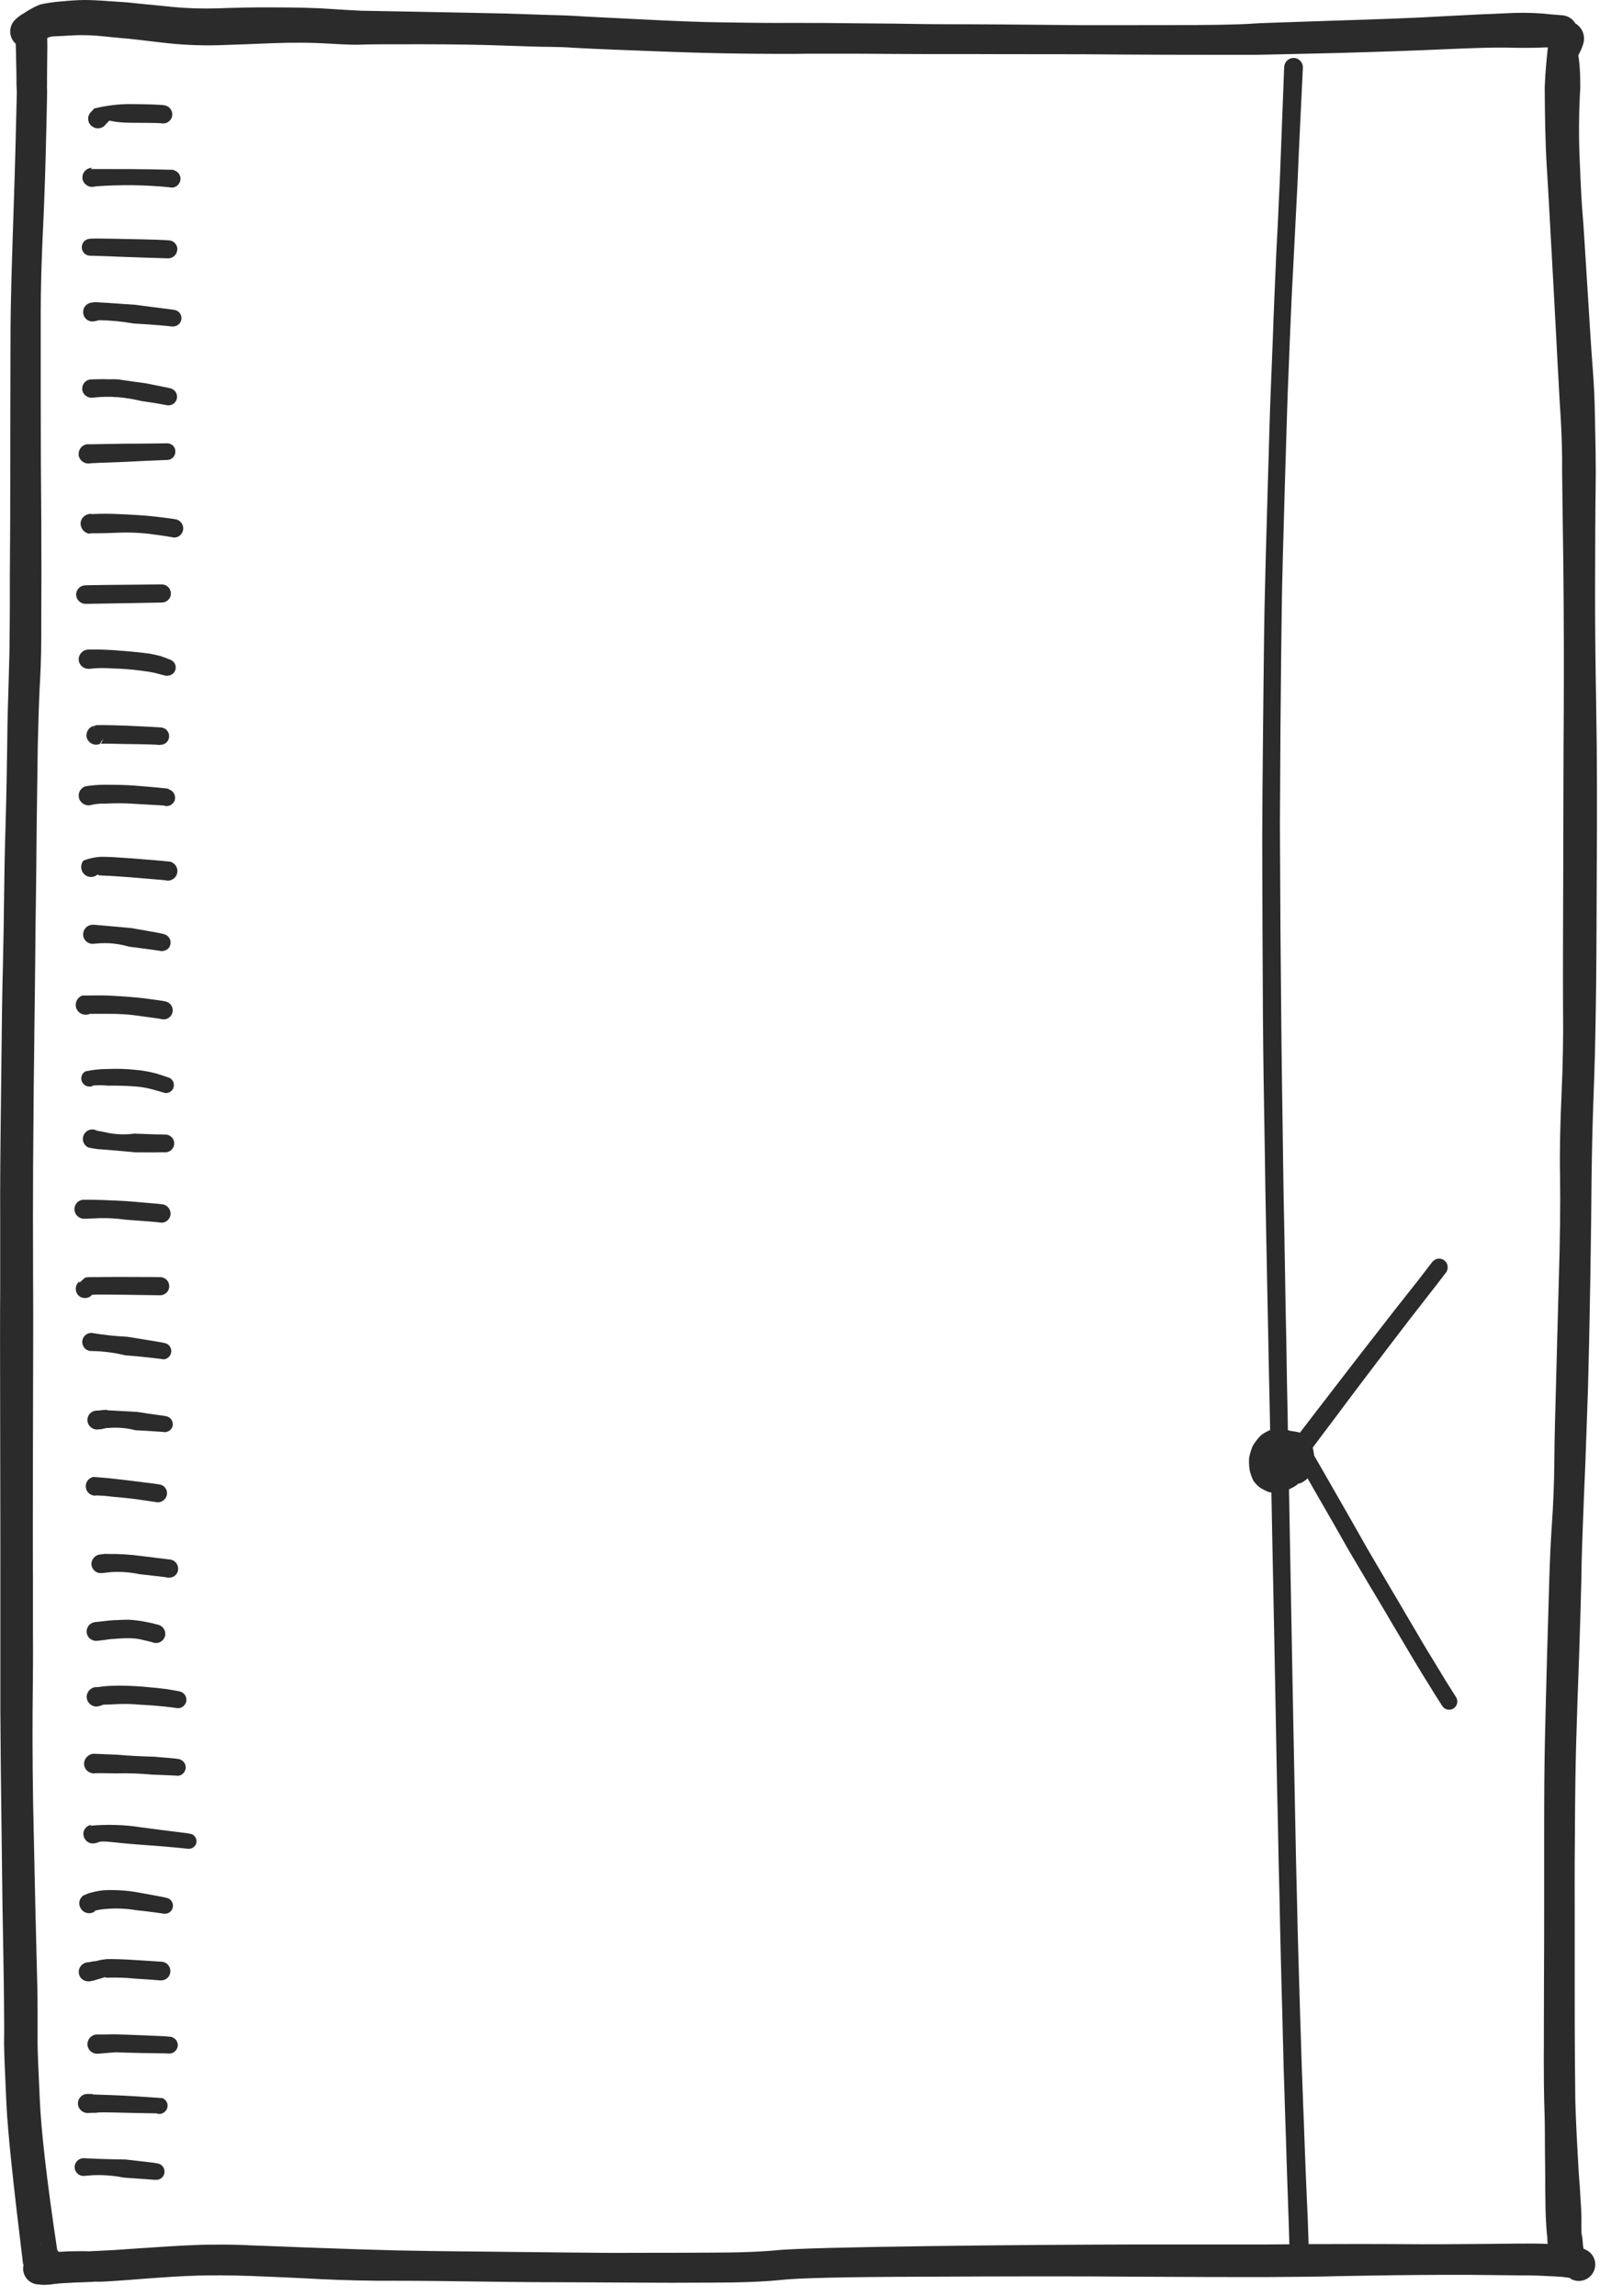 <?xml version="1.0" encoding="UTF-8" standalone="no"?>
<!DOCTYPE svg PUBLIC "-//W3C//DTD SVG 1.1//EN" "http://www.w3.org/Graphics/SVG/1.1/DTD/svg11.dtd">
<svg width="100%" height="100%" viewBox="0 0 87 124" version="1.1" xmlns="http://www.w3.org/2000/svg" xmlns:xlink="http://www.w3.org/1999/xlink" xml:space="preserve" xmlns:serif="http://www.serif.com/" style="fill-rule:evenodd;clip-rule:evenodd;stroke-linejoin:round;stroke-miterlimit:2;">
    <g transform="matrix(1,0,0,1,2516,4781.52)">
        <path d="M-2513.87,-4658.15C-2513.88,-4658.15 -2513.89,-4658.15 -2513.89,-4658.15C-2514.36,-4658.15 -2514.74,-4658.52 -2514.75,-4658.99C-2514.75,-4659.06 -2514.74,-4659.14 -2514.73,-4659.21C-2514.74,-4659.23 -2514.75,-4659.26 -2514.76,-4659.29C-2515.26,-4663.4 -2515.59,-4666.37 -2515.66,-4668.04C-2515.74,-4669.71 -2515.78,-4670.8 -2515.78,-4671.19C-2515.77,-4671.59 -2515.77,-4672.15 -2515.78,-4672.9C-2515.78,-4673.65 -2515.8,-4674.68 -2515.82,-4676.03C-2515.85,-4677.37 -2515.88,-4679.43 -2515.91,-4682.19C-2515.95,-4684.95 -2515.97,-4687.26 -2515.98,-4689.09C-2515.98,-4690.93 -2515.98,-4692.31 -2515.98,-4693.26L-2515.98,-4696.26C-2515.98,-4697.32 -2515.98,-4699.89 -2515.99,-4703.99C-2516,-4708.09 -2516,-4710.7 -2515.99,-4711.82C-2515.99,-4712.94 -2515.99,-4714.26 -2515.99,-4715.78C-2516,-4717.31 -2515.98,-4719.64 -2515.94,-4722.74C-2515.91,-4725.85 -2515.88,-4728.09 -2515.84,-4729.47C-2515.81,-4730.84 -2515.79,-4732.02 -2515.78,-4733C-2515.77,-4733.99 -2515.75,-4735.31 -2515.7,-4736.96C-2515.65,-4738.61 -2515.63,-4740.06 -2515.61,-4741.31C-2515.6,-4742.55 -2515.57,-4743.62 -2515.54,-4744.45C-2515.52,-4745.28 -2515.5,-4745.89 -2515.49,-4746.32C-2515.48,-4746.76 -2515.48,-4747.49 -2515.47,-4748.53C-2515.47,-4749.58 -2515.47,-4751.19 -2515.45,-4753.36C-2515.44,-4755.53 -2515.45,-4757.71 -2515.44,-4759.89C-2515.43,-4762.08 -2515.44,-4763.71 -2515.42,-4764.77C-2515.4,-4765.82 -2515.37,-4767.09 -2515.32,-4768.51C-2515.27,-4769.94 -2515.24,-4771.07 -2515.21,-4771.93C-2515.18,-4772.79 -2515.16,-4773.78 -2515.13,-4774.94C-2515.1,-4776.09 -2515.09,-4776.57 -2515.09,-4776.59C-2515.1,-4776.62 -2515.1,-4776.82 -2515.11,-4777C-2515.11,-4777.19 -2515.11,-4777.64 -2515.13,-4778.36C-2515.14,-4778.71 -2515.14,-4778.97 -2515.15,-4779.16C-2515.19,-4779.19 -2515.22,-4779.22 -2515.25,-4779.26C-2515.56,-4779.64 -2515.5,-4780.21 -2515.11,-4780.52C-2515.07,-4780.56 -2515.03,-4780.59 -2514.9,-4780.69C-2514.83,-4780.73 -2514.76,-4780.78 -2514.64,-4780.85C-2514.53,-4780.93 -2514.3,-4781.05 -2514.18,-4781.12C-2514.07,-4781.18 -2513.88,-4781.26 -2513.82,-4781.28C-2513.46,-4781.36 -2513.1,-4781.41 -2512.74,-4781.44C-2512.22,-4781.49 -2511.73,-4781.52 -2511.44,-4781.52C-2511.14,-4781.52 -2510.66,-4781.5 -2510.14,-4781.46C-2509.62,-4781.43 -2509.28,-4781.4 -2509.12,-4781.39C-2508.96,-4781.37 -2508.27,-4781.3 -2507.11,-4781.19C-2506.15,-4781.08 -2505.19,-4781.04 -2504.23,-4781.07C-2503.39,-4781.1 -2502.37,-4781.13 -2501.23,-4781.12C-2500.1,-4781.12 -2499.03,-4781.1 -2498.19,-4781.04C-2497.34,-4780.98 -2496.81,-4780.96 -2496.47,-4780.94C-2496.13,-4780.93 -2495.03,-4780.92 -2493.19,-4780.88C-2491.35,-4780.84 -2489.85,-4780.82 -2488.74,-4780.79L-2486.29,-4780.71C-2485.75,-4780.7 -2485.27,-4780.68 -2484.92,-4780.66C-2484.57,-4780.63 -2483.43,-4780.58 -2481.49,-4780.48C-2479.54,-4780.38 -2478.02,-4780.32 -2476.87,-4780.31C-2475.72,-4780.29 -2474.76,-4780.28 -2473.97,-4780.28C-2473.18,-4780.29 -2472.62,-4780.28 -2472.28,-4780.28C-2471.94,-4780.28 -2471.05,-4780.28 -2469.62,-4780.26C-2468.2,-4780.25 -2467.03,-4780.24 -2466.12,-4780.22C-2465.22,-4780.21 -2464.5,-4780.21 -2463.96,-4780.21C-2463.42,-4780.21 -2461.27,-4780.2 -2457.54,-4780.16C-2453.81,-4780.16 -2451.38,-4780.16 -2450.24,-4780.18C-2449.1,-4780.2 -2448.46,-4780.23 -2448.28,-4780.25C-2448.09,-4780.27 -2446.69,-4780.31 -2444.12,-4780.4C-2441.55,-4780.48 -2439.55,-4780.55 -2438.1,-4780.64C-2436.64,-4780.72 -2435.5,-4780.77 -2434.73,-4780.8C-2434.06,-4780.84 -2433.39,-4780.84 -2432.72,-4780.79C-2432.18,-4780.73 -2431.75,-4780.71 -2431.58,-4780.69C-2431.3,-4780.65 -2431.06,-4780.49 -2430.92,-4780.25C-2430.54,-4780.03 -2430.37,-4779.57 -2430.5,-4779.15C-2430.56,-4778.95 -2430.65,-4778.75 -2430.75,-4778.56C-2430.8,-4778.5 -2430.65,-4778.28 -2430.66,-4776.77C-2430.74,-4775.4 -2430.75,-4774.02 -2430.68,-4772.65C-2430.63,-4771.37 -2430.58,-4770.47 -2430.53,-4769.91C-2430.48,-4769.35 -2430.41,-4768.12 -2430.29,-4766.25C-2430.17,-4764.39 -2430.09,-4762.95 -2430.01,-4761.94C-2429.93,-4760.93 -2429.88,-4759.97 -2429.87,-4759.12C-2429.86,-4758.27 -2429.83,-4757.49 -2429.83,-4756.87C-2429.82,-4756.24 -2429.82,-4755.68 -2429.83,-4755.2C-2429.84,-4754.73 -2429.84,-4753.96 -2429.85,-4752.88C-2429.86,-4751.81 -2429.85,-4750.65 -2429.86,-4749.4C-2429.86,-4748.15 -2429.85,-4746.15 -2429.8,-4743.4C-2429.75,-4740.65 -2429.75,-4737.65 -2429.77,-4734.4C-2429.78,-4731.16 -2429.79,-4728.74 -2429.82,-4727.15C-2429.84,-4725.56 -2429.88,-4723.94 -2429.94,-4722.38C-2430,-4720.82 -2430.03,-4719.36 -2430.05,-4717.92C-2430.06,-4716.49 -2430.08,-4714.59 -2430.12,-4712.27C-2430.16,-4709.94 -2430.2,-4708.07 -2430.24,-4706.66C-2430.29,-4705.26 -2430.33,-4703.91 -2430.38,-4702.62C-2430.44,-4701.33 -2430.48,-4700.16 -2430.52,-4699.15C-2430.56,-4698.15 -2430.59,-4697.2 -2430.6,-4696.28C-2430.62,-4695.35 -2430.66,-4693.98 -2430.72,-4692.16C-2430.79,-4690.35 -2430.84,-4688.77 -2430.88,-4687.43C-2430.92,-4686.08 -2430.94,-4684.43 -2430.95,-4682.42C-2430.97,-4680.41 -2430.96,-4679.02 -2430.96,-4678.23L-2430.96,-4674.48C-2430.96,-4672.78 -2430.96,-4671.4 -2430.95,-4670.34C-2430.94,-4669.28 -2430.93,-4668.57 -2430.93,-4668.19C-2430.92,-4667.81 -2430.9,-4667.12 -2430.85,-4666.13C-2430.79,-4665.14 -2430.76,-4664.39 -2430.72,-4663.87C-2430.67,-4663.35 -2430.66,-4662.94 -2430.64,-4662.64C-2430.61,-4662.34 -2430.59,-4661.84 -2430.6,-4661.19C-2430.6,-4661.07 -2430.59,-4660.96 -2430.59,-4660.89C-2430.55,-4660.72 -2430.53,-4660.54 -2430.52,-4660.37C-2430.52,-4660.29 -2430.5,-4660.21 -2430.49,-4660.09L-2430.37,-4660.03C-2430.05,-4659.89 -2429.85,-4659.57 -2429.85,-4659.23C-2429.85,-4659.1 -2429.88,-4658.97 -2429.93,-4658.86C-2430.08,-4658.54 -2430.39,-4658.34 -2430.74,-4658.34C-2430.87,-4658.34 -2430.99,-4658.37 -2431.11,-4658.42C-2431.19,-4658.46 -2431.27,-4658.5 -2431.13,-4658.48C-2431.3,-4658.52 -2431.46,-4658.54 -2431.63,-4658.56C-2431.73,-4658.56 -2431.86,-4658.58 -2432.11,-4658.59C-2432.35,-4658.6 -2432.55,-4658.61 -2432.75,-4658.62C-2432.94,-4658.63 -2433.12,-4658.63 -2433.34,-4658.64C-2433.56,-4658.64 -2434.34,-4658.64 -2435.69,-4658.66C-2437.04,-4658.68 -2438.7,-4658.67 -2440.68,-4658.65C-2442.66,-4658.62 -2443.93,-4658.6 -2444.51,-4658.58C-2445.09,-4658.57 -2446.14,-4658.56 -2447.64,-4658.55C-2449.14,-4658.55 -2451.49,-4658.55 -2454.69,-4658.57C-2457.88,-4658.6 -2461.63,-4658.59 -2465.95,-4658.57C-2470.28,-4658.56 -2472.84,-4658.5 -2473.77,-4658.4C-2474.7,-4658.3 -2476.02,-4658.25 -2477.56,-4658.25C-2479.11,-4658.24 -2480.44,-4658.24 -2481.55,-4658.25C-2482.66,-4658.26 -2484.04,-4658.26 -2485.69,-4658.27C-2487.34,-4658.27 -2488.88,-4658.29 -2490.29,-4658.31C-2491.7,-4658.33 -2493.14,-4658.35 -2494.6,-4658.35C-2496.07,-4658.34 -2497.46,-4658.38 -2498.73,-4658.44C-2500,-4658.51 -2501.23,-4658.56 -2502.44,-4658.61C-2503.65,-4658.65 -2504.56,-4658.65 -2505.31,-4658.63C-2506.06,-4658.61 -2507.01,-4658.55 -2508.22,-4658.46C-2509.44,-4658.36 -2510.24,-4658.31 -2510.54,-4658.3L-2510.84,-4658.3C-2510.85,-4658.31 -2510.87,-4658.31 -2510.88,-4658.3C-2510.89,-4658.3 -2511.18,-4658.28 -2511.47,-4658.27C-2511.75,-4658.26 -2511.98,-4658.26 -2512.2,-4658.24C-2512.42,-4658.23 -2512.69,-4658.22 -2513.04,-4658.18C-2513.23,-4658.15 -2513.43,-4658.13 -2513.62,-4658.13C-2513.7,-4658.13 -2513.79,-4658.13 -2513.87,-4658.15ZM-2502.38,-4660.26C-2501.17,-4660.22 -2499.93,-4660.16 -2498.66,-4660.12C-2497.39,-4660.07 -2496.05,-4660.03 -2494.59,-4659.99C-2493.13,-4659.96 -2491.69,-4659.94 -2490.27,-4659.93C-2488.85,-4659.91 -2487.33,-4659.9 -2485.68,-4659.88C-2484.03,-4659.86 -2482.66,-4659.85 -2481.55,-4659.86C-2480.43,-4659.86 -2479.11,-4659.86 -2477.57,-4659.87C-2476.02,-4659.87 -2474.86,-4659.92 -2473.93,-4660.01C-2472.99,-4660.09 -2470.29,-4660.16 -2465.97,-4660.22C-2461.64,-4660.28 -2457.88,-4660.3 -2454.68,-4660.31C-2451.49,-4660.31 -2449.15,-4660.31 -2447.65,-4660.31L-2446.37,-4660.32C-2446.39,-4661.26 -2446.43,-4662.1 -2446.45,-4662.84C-2446.48,-4663.78 -2446.52,-4664.7 -2446.54,-4665.59C-2446.57,-4666.48 -2446.59,-4667.18 -2446.61,-4667.68C-2446.62,-4668.19 -2446.65,-4668.93 -2446.68,-4669.9C-2446.7,-4670.88 -2446.73,-4671.82 -2446.75,-4672.74C-2446.78,-4673.65 -2446.8,-4674.67 -2446.83,-4675.77C-2446.86,-4676.88 -2446.88,-4677.95 -2446.9,-4678.98C-2446.93,-4680.01 -2446.96,-4681.53 -2447,-4683.56C-2447.05,-4685.58 -2447.08,-4687.62 -2447.12,-4689.68C-2447.16,-4691.74 -2447.21,-4694.45 -2447.28,-4697.82C-2447.3,-4698.97 -2447.32,-4700.01 -2447.34,-4700.92C-2447.39,-4700.93 -2447.43,-4700.93 -2447.47,-4700.94C-2447.66,-4701.01 -2447.83,-4701.1 -2447.99,-4701.21C-2448.11,-4701.31 -2448.22,-4701.42 -2448.31,-4701.55C-2448.4,-4701.73 -2448.46,-4701.91 -2448.51,-4702.11C-2448.55,-4702.34 -2448.56,-4702.59 -2448.54,-4702.82C-2448.49,-4703.04 -2448.43,-4703.25 -2448.34,-4703.45C-2448.22,-4703.65 -2448.07,-4703.84 -2447.91,-4704C-2447.76,-4704.12 -2447.59,-4704.22 -2447.41,-4704.29C-2447.41,-4704.53 -2447.42,-4704.74 -2447.42,-4704.94C-2447.45,-4706.31 -2447.47,-4707.4 -2447.49,-4708.21C-2447.5,-4709.02 -2447.52,-4709.86 -2447.54,-4710.75C-2447.56,-4711.63 -2447.58,-4713.01 -2447.62,-4714.88C-2447.66,-4716.75 -2447.68,-4718.11 -2447.69,-4718.98C-2447.7,-4719.84 -2447.73,-4721.26 -2447.76,-4723.25C-2447.79,-4725.24 -2447.81,-4727.9 -2447.82,-4731.23C-2447.83,-4734.55 -2447.84,-4736.49 -2447.83,-4737.06C-2447.83,-4737.63 -2447.82,-4739.34 -2447.79,-4742.18C-2447.76,-4745.03 -2447.74,-4747.21 -2447.71,-4748.71C-2447.68,-4750.22 -2447.62,-4752.36 -2447.54,-4755.13C-2447.46,-4757.9 -2447.41,-4759.62 -2447.38,-4760.3C-2447.35,-4760.97 -2447.31,-4761.97 -2447.26,-4763.31C-2447.22,-4764.65 -2447.16,-4765.75 -2447.13,-4766.59C-2447.1,-4767.42 -2447.05,-4768.4 -2446.99,-4769.51C-2446.94,-4770.62 -2446.91,-4771.32 -2446.89,-4771.64C-2446.88,-4771.97 -2446.8,-4774.06 -2446.65,-4777.91C-2446.63,-4778.19 -2446.4,-4778.4 -2446.12,-4778.39C-2445.85,-4778.38 -2445.63,-4778.14 -2445.64,-4777.87C-2445.83,-4774.01 -2445.92,-4771.93 -2445.93,-4771.61C-2445.95,-4771.28 -2445.98,-4770.57 -2446.04,-4769.46C-2446.1,-4768.35 -2446.15,-4767.38 -2446.19,-4766.54C-2446.24,-4765.71 -2446.28,-4764.62 -2446.34,-4763.28C-2446.39,-4761.94 -2446.43,-4760.93 -2446.46,-4760.26C-2446.48,-4759.59 -2446.54,-4757.87 -2446.62,-4755.1C-2446.7,-4752.33 -2446.76,-4750.2 -2446.78,-4748.7C-2446.8,-4747.19 -2446.83,-4745.02 -2446.85,-4742.18C-2446.86,-4739.33 -2446.88,-4737.63 -2446.88,-4737.06C-2446.88,-4736.49 -2446.87,-4734.55 -2446.85,-4731.23C-2446.82,-4727.91 -2446.8,-4725.26 -2446.77,-4723.27C-2446.74,-4721.28 -2446.72,-4719.85 -2446.71,-4718.99C-2446.7,-4718.13 -2446.68,-4716.77 -2446.64,-4714.9C-2446.61,-4713.03 -2446.58,-4711.65 -2446.57,-4710.77C-2446.55,-4709.88 -2446.53,-4709.03 -2446.52,-4708.23C-2446.51,-4707.42 -2446.49,-4706.33 -2446.46,-4704.96C-2446.46,-4704.76 -2446.45,-4704.54 -2446.45,-4704.29C-2446.41,-4704.28 -2446.37,-4704.27 -2446.33,-4704.25C-2446.15,-4704.23 -2445.97,-4704.2 -2445.8,-4704.15C-2445.51,-4704.53 -2445.15,-4705 -2444.71,-4705.57C-2443.59,-4707.02 -2442.62,-4708.29 -2441.78,-4709.36C-2440.95,-4710.43 -2440.29,-4711.28 -2439.8,-4711.89C-2439.32,-4712.49 -2438.95,-4712.98 -2438.66,-4713.36C-2438.5,-4713.57 -2438.21,-4713.61 -2438.01,-4713.46C-2437.89,-4713.37 -2437.82,-4713.23 -2437.82,-4713.08C-2437.82,-4712.98 -2437.85,-4712.89 -2437.91,-4712.8C-2438.2,-4712.42 -2438.59,-4711.91 -2439.07,-4711.3C-2439.55,-4710.69 -2440.2,-4709.85 -2441.02,-4708.77C-2441.84,-4707.69 -2442.81,-4706.42 -2443.9,-4704.95C-2444.41,-4704.28 -2444.81,-4703.74 -2445.11,-4703.34C-2445.07,-4703.2 -2445.05,-4703.06 -2445.03,-4702.91C-2444.93,-4702.73 -2444.79,-4702.49 -2444.62,-4702.2C-2444.28,-4701.6 -2443.82,-4700.81 -2443.25,-4699.81C-2442.69,-4698.82 -2442.37,-4698.27 -2442.32,-4698.17C-2442.27,-4698.08 -2441.99,-4697.59 -2441.45,-4696.68C-2440.92,-4695.77 -2440.59,-4695.22 -2440.47,-4695.02C-2440.36,-4694.82 -2440.05,-4694.3 -2439.56,-4693.47C-2439.08,-4692.64 -2438.69,-4692 -2438.41,-4691.55C-2438.13,-4691.09 -2437.96,-4690.81 -2437.9,-4690.71C-2437.84,-4690.61 -2437.67,-4690.34 -2437.37,-4689.87C-2437.32,-4689.8 -2437.3,-4689.71 -2437.3,-4689.63C-2437.3,-4689.48 -2437.38,-4689.34 -2437.5,-4689.26C-2437.57,-4689.21 -2437.66,-4689.19 -2437.74,-4689.19C-2437.89,-4689.19 -2438.03,-4689.26 -2438.11,-4689.39C-2438.41,-4689.86 -2438.61,-4690.16 -2438.66,-4690.26C-2438.72,-4690.36 -2438.89,-4690.63 -2439.17,-4691.08C-2439.45,-4691.53 -2439.84,-4692.19 -2440.33,-4693.02C-2440.82,-4693.85 -2441.13,-4694.36 -2441.24,-4694.56C-2441.36,-4694.76 -2441.69,-4695.31 -2442.23,-4696.22C-2442.77,-4697.13 -2443.07,-4697.64 -2443.13,-4697.74C-2443.19,-4697.84 -2443.49,-4698.37 -2444.05,-4699.36C-2444.61,-4700.32 -2445.05,-4701.1 -2445.39,-4701.69C-2445.41,-4701.66 -2445.44,-4701.63 -2445.46,-4701.61C-2445.55,-4701.55 -2445.63,-4701.49 -2445.72,-4701.44C-2445.75,-4701.43 -2445.82,-4701.41 -2445.88,-4701.4C-2445.95,-4701.34 -2446.01,-4701.29 -2446.08,-4701.25C-2446.18,-4701.19 -2446.29,-4701.13 -2446.39,-4701.09C-2446.37,-4700.14 -2446.35,-4699.05 -2446.33,-4697.84C-2446.27,-4694.47 -2446.22,-4691.76 -2446.18,-4689.7C-2446.14,-4687.64 -2446.1,-4685.6 -2446.06,-4683.58C-2446.02,-4681.56 -2445.99,-4680.03 -2445.96,-4679.01C-2445.94,-4677.98 -2445.91,-4676.91 -2445.88,-4675.8C-2445.85,-4674.69 -2445.82,-4673.68 -2445.79,-4672.77C-2445.76,-4671.85 -2445.73,-4670.91 -2445.7,-4669.93C-2445.66,-4668.96 -2445.64,-4668.23 -2445.62,-4667.72C-2445.6,-4667.22 -2445.57,-4666.52 -2445.54,-4665.62C-2445.51,-4664.72 -2445.47,-4663.82 -2445.43,-4662.88C-2445.39,-4662.13 -2445.36,-4661.28 -2445.33,-4660.33L-2444.55,-4660.33C-2443.96,-4660.33 -2442.67,-4660.34 -2440.69,-4660.33C-2438.72,-4660.31 -2437.04,-4660.33 -2435.69,-4660.34C-2434.34,-4660.36 -2433.56,-4660.36 -2433.34,-4660.36C-2433.12,-4660.36 -2432.89,-4660.36 -2432.69,-4660.35L-2432.42,-4660.34C-2432.43,-4660.44 -2432.44,-4660.56 -2432.44,-4660.71C-2432.46,-4660.83 -2432.47,-4660.94 -2432.48,-4661.1C-2432.53,-4661.78 -2432.54,-4662.26 -2432.54,-4662.56C-2432.54,-4662.86 -2432.56,-4663.28 -2432.55,-4663.8C-2432.55,-4664.32 -2432.57,-4665.09 -2432.57,-4666.08C-2432.57,-4667.07 -2432.6,-4667.76 -2432.61,-4668.14C-2432.62,-4668.53 -2432.63,-4669.27 -2432.63,-4670.33C-2432.62,-4671.39 -2432.63,-4672.78 -2432.62,-4674.48C-2432.61,-4676.18 -2432.61,-4677.43 -2432.61,-4678.22C-2432.61,-4679.01 -2432.61,-4680.41 -2432.61,-4682.42C-2432.61,-4684.43 -2432.6,-4686.12 -2432.57,-4687.47C-2432.54,-4688.81 -2432.5,-4690.4 -2432.45,-4692.21C-2432.4,-4694.03 -2432.36,-4695.39 -2432.33,-4696.31C-2432.3,-4697.23 -2432.26,-4698.23 -2432.19,-4699.24C-2432.12,-4700.24 -2432.07,-4701.37 -2432.06,-4702.66C-2432.05,-4703.95 -2432.01,-4705.31 -2431.97,-4706.71C-2431.93,-4708.11 -2431.89,-4709.97 -2431.82,-4712.29C-2431.75,-4714.61 -2431.73,-4716.47 -2431.75,-4717.91C-2431.78,-4719.35 -2431.74,-4720.88 -2431.67,-4722.44C-2431.6,-4724.01 -2431.57,-4725.54 -2431.59,-4727.14C-2431.6,-4728.74 -2431.59,-4731.16 -2431.58,-4734.4C-2431.57,-4737.65 -2431.57,-4740.64 -2431.55,-4743.38C-2431.54,-4746.13 -2431.55,-4748.14 -2431.56,-4749.38C-2431.57,-4750.63 -2431.58,-4751.79 -2431.6,-4752.86C-2431.62,-4753.94 -2431.62,-4754.72 -2431.63,-4755.2C-2431.64,-4755.68 -2431.64,-4756.22 -2431.64,-4756.84C-2431.65,-4757.47 -2431.67,-4758.18 -2431.72,-4759.03C-2431.78,-4759.89 -2431.82,-4760.8 -2431.88,-4761.81C-2431.93,-4762.82 -2432.01,-4764.27 -2432.11,-4766.14C-2432.21,-4768 -2432.28,-4769.21 -2432.31,-4769.77C-2432.34,-4770.33 -2432.39,-4771.27 -2432.47,-4772.55C-2432.55,-4773.83 -2432.57,-4775.29 -2432.58,-4776.8C-2432.55,-4777.66 -2432.46,-4778.47 -2432.41,-4778.96C-2432.52,-4778.96 -2432.64,-4778.96 -2432.79,-4778.95C-2433.33,-4778.93 -2433.94,-4778.93 -2434.71,-4778.95C-2435.48,-4778.96 -2436.56,-4778.92 -2438.01,-4778.86C-2439.47,-4778.79 -2441.5,-4778.72 -2444.08,-4778.65C-2446.65,-4778.59 -2448.01,-4778.56 -2448.2,-4778.56L-2450.23,-4778.56C-2451.38,-4778.56 -2453.83,-4778.56 -2457.56,-4778.59C-2461.29,-4778.59 -2463.43,-4778.6 -2463.97,-4778.6C-2464.51,-4778.6 -2465.24,-4778.6 -2466.15,-4778.6C-2467.05,-4778.6 -2468.22,-4778.61 -2469.65,-4778.62C-2471.08,-4778.62 -2471.95,-4778.62 -2472.29,-4778.62C-2472.62,-4778.61 -2473.19,-4778.61 -2473.99,-4778.61C-2474.78,-4778.61 -2475.76,-4778.62 -2476.91,-4778.64C-2478.06,-4778.66 -2479.63,-4778.71 -2481.58,-4778.79C-2483.53,-4778.86 -2484.69,-4778.92 -2485.04,-4778.94C-2485.39,-4778.97 -2485.8,-4778.98 -2486.34,-4778.99C-2486.88,-4778.99 -2487.71,-4779.02 -2488.82,-4779.06C-2489.93,-4779.1 -2491.38,-4779.13 -2493.22,-4779.13C-2495.06,-4779.13 -2496.15,-4779.13 -2496.49,-4779.11C-2496.83,-4779.09 -2497.47,-4779.12 -2498.32,-4779.17C-2499.16,-4779.22 -2500.08,-4779.23 -2501.22,-4779.19C-2502.36,-4779.14 -2503.32,-4779.11 -2504.17,-4779.08C-2505.23,-4779.05 -2506.28,-4779.1 -2507.33,-4779.23C-2508.5,-4779.37 -2509.13,-4779.44 -2509.3,-4779.45C-2509.46,-4779.47 -2509.8,-4779.49 -2510.32,-4779.55C-2510.84,-4779.6 -2511.17,-4779.62 -2511.46,-4779.62C-2511.76,-4779.63 -2512.08,-4779.61 -2512.6,-4779.58C-2513.12,-4779.55 -2513.18,-4779.56 -2513.24,-4779.54C-2513.3,-4779.53 -2513.36,-4779.51 -2513.42,-4779.48L-2513.45,-4779.46C-2513.44,-4779.23 -2513.44,-4778.84 -2513.45,-4778.35C-2513.46,-4777.62 -2513.46,-4777.17 -2513.46,-4776.98C-2513.46,-4776.8 -2513.47,-4776.79 -2513.46,-4776.76C-2513.45,-4776.73 -2513.46,-4776.03 -2513.49,-4774.88C-2513.52,-4773.73 -2513.54,-4772.71 -2513.57,-4771.85C-2513.6,-4770.99 -2513.64,-4769.85 -2513.71,-4768.43C-2513.77,-4767 -2513.8,-4765.78 -2513.8,-4764.73L-2513.8,-4759.87C-2513.8,-4757.68 -2513.79,-4755.5 -2513.77,-4753.33C-2513.76,-4751.16 -2513.76,-4749.55 -2513.77,-4748.5C-2513.77,-4747.46 -2513.77,-4746.7 -2513.78,-4746.27C-2513.79,-4745.84 -2513.81,-4745.18 -2513.86,-4744.35C-2513.9,-4743.52 -2513.93,-4742.51 -2513.96,-4741.26C-2513.98,-4740.01 -2514,-4738.56 -2514.02,-4736.9C-2514.03,-4735.25 -2514.05,-4733.95 -2514.06,-4732.96C-2514.08,-4731.97 -2514.09,-4730.79 -2514.1,-4729.41C-2514.12,-4728.04 -2514.14,-4725.8 -2514.18,-4722.7C-2514.21,-4719.6 -2514.22,-4717.29 -2514.22,-4715.76C-2514.21,-4714.23 -2514.22,-4712.91 -2514.21,-4711.79C-2514.2,-4710.67 -2514.21,-4708.06 -2514.22,-4703.96C-2514.23,-4699.86 -2514.23,-4697.28 -2514.22,-4696.23C-2514.22,-4695.19 -2514.22,-4694.19 -2514.22,-4693.24C-2514.21,-4692.3 -2514.22,-4690.9 -2514.24,-4689.07C-2514.25,-4687.24 -2514.24,-4684.96 -2514.17,-4682.2C-2514.11,-4679.44 -2514.07,-4677.39 -2514.03,-4676.05C-2513.99,-4674.7 -2513.97,-4673.65 -2513.97,-4672.89C-2513.97,-4672.14 -2513.97,-4671.55 -2513.97,-4671.16C-2513.97,-4670.76 -2513.93,-4669.78 -2513.85,-4668.11C-2513.78,-4666.51 -2513.49,-4663.86 -2512.91,-4660.01C-2512.88,-4659.98 -2512.85,-4659.95 -2512.83,-4659.91C-2512.63,-4659.92 -2512.45,-4659.93 -2512.3,-4659.94C-2512.08,-4659.94 -2511.8,-4659.95 -2511.52,-4659.95C-2511.24,-4659.95 -2511.22,-4659.94 -2511.21,-4659.94C-2511.2,-4659.94 -2510.91,-4659.96 -2510.61,-4659.97C-2510.31,-4659.98 -2509.59,-4660.02 -2508.37,-4660.11C-2507.15,-4660.19 -2506.14,-4660.26 -2505.39,-4660.28C-2505.11,-4660.3 -2504.8,-4660.3 -2504.45,-4660.3C-2503.84,-4660.31 -2503.14,-4660.3 -2502.38,-4660.26ZM-2513.83,-4660.32C-2513.8,-4660.32 -2513.77,-4660.32 -2513.74,-4660.32C-2513.78,-4660.32 -2513.82,-4660.33 -2513.82,-4660.33C-2513.83,-4660.33 -2513.83,-4660.32 -2513.83,-4660.32L-2513.83,-4660.32ZM-2507.62,-4663.8C-2507.82,-4663.81 -2508.36,-4663.86 -2509.31,-4663.92C-2509.96,-4664.05 -2510.62,-4664.09 -2511.27,-4664.03C-2511.34,-4664.02 -2511.41,-4664.02 -2511.48,-4664.01C-2511.48,-4664.01 -2511.49,-4664.01 -2511.49,-4664.01C-2511.75,-4664.01 -2511.96,-4664.22 -2511.97,-4664.47C-2511.97,-4664.48 -2511.97,-4664.48 -2511.97,-4664.49C-2511.97,-4664.74 -2511.76,-4664.96 -2511.51,-4664.97C-2511.44,-4664.97 -2511.37,-4664.97 -2511.31,-4664.96C-2510.91,-4664.94 -2510.18,-4664.91 -2509.23,-4664.9C-2508.28,-4664.79 -2507.68,-4664.73 -2507.5,-4664.69C-2507.25,-4664.65 -2507.08,-4664.42 -2507.12,-4664.18C-2507.15,-4663.96 -2507.34,-4663.8 -2507.56,-4663.8C-2507.58,-4663.8 -2507.61,-4663.8 -2507.63,-4663.8L-2507.62,-4663.8ZM-2507.54,-4667.39C-2509.7,-4667.42 -2510.62,-4667.48 -2510.8,-4667.42C-2510.95,-4667.42 -2511.11,-4667.42 -2511.27,-4667.41C-2511.55,-4667.41 -2511.79,-4667.64 -2511.79,-4667.92C-2511.8,-4668.2 -2511.57,-4668.44 -2511.28,-4668.44C-2511.13,-4668.44 -2510.97,-4668.44 -2510.97,-4668.41C-2510.94,-4668.4 -2509.65,-4668.4 -2507.2,-4668.21C-2507.2,-4668.2 -2507.2,-4668.21 -2507.18,-4668.19C-2507.04,-4668.11 -2506.95,-4667.97 -2506.95,-4667.81C-2506.95,-4667.73 -2506.97,-4667.65 -2507.01,-4667.59C-2507.09,-4667.45 -2507.23,-4667.36 -2507.39,-4667.36C-2507.45,-4667.36 -2507.5,-4667.37 -2507.55,-4667.39L-2507.54,-4667.39ZM-2511.28,-4671.12C-2511.28,-4671.4 -2511.06,-4671.64 -2510.78,-4671.65L-2510.41,-4671.65C-2510.24,-4671.65 -2510.07,-4671.65 -2509.9,-4671.66C-2509.88,-4671.66 -2508.87,-4671.64 -2507.03,-4671.55C-2506.96,-4671.54 -2506.89,-4671.53 -2506.82,-4671.53C-2506.57,-4671.51 -2506.38,-4671.29 -2506.4,-4671.04C-2506.42,-4670.81 -2506.62,-4670.62 -2506.85,-4670.62C-2506.87,-4670.62 -2506.88,-4670.62 -2506.89,-4670.62L-2507.08,-4670.63C-2508.9,-4670.65 -2509.74,-4670.69 -2509.76,-4670.69C-2509.78,-4670.69 -2510.01,-4670.67 -2510.37,-4670.64C-2510.49,-4670.63 -2510.62,-4670.62 -2510.74,-4670.61L-2510.76,-4670.61C-2511.04,-4670.61 -2511.27,-4670.84 -2511.28,-4671.11L-2511.28,-4671.12ZM-2511.74,-4674.94C-2511.79,-4675.22 -2511.6,-4675.49 -2511.32,-4675.54C-2511.25,-4675.55 -2511.19,-4675.56 -2511.15,-4675.56C-2511.05,-4675.59 -2510.94,-4675.61 -2510.84,-4675.61L-2510.83,-4675.61C-2510.63,-4675.67 -2510.43,-4675.7 -2510.23,-4675.72C-2509.99,-4675.73 -2509.43,-4675.72 -2508.68,-4675.67L-2507.26,-4675.58C-2507,-4675.56 -2506.8,-4675.34 -2506.8,-4675.08C-2506.8,-4675.07 -2506.8,-4675.05 -2506.8,-4675.04C-2506.81,-4674.78 -2507.03,-4674.57 -2507.3,-4674.57C-2507.31,-4674.57 -2507.32,-4674.57 -2507.34,-4674.57C-2507.53,-4674.59 -2507.99,-4674.62 -2508.74,-4674.67C-2509.21,-4674.72 -2509.69,-4674.73 -2510.16,-4674.72C-2510.29,-4674.71 -2510.32,-4674.72 -2510.31,-4674.74C-2510.3,-4674.76 -2510.29,-4674.77 -2510.29,-4674.76C-2510.29,-4674.76 -2510.6,-4674.66 -2510.95,-4674.56C-2511.01,-4674.55 -2511.08,-4674.54 -2511.15,-4674.52C-2511.18,-4674.52 -2511.2,-4674.52 -2511.24,-4674.52C-2511.48,-4674.52 -2511.7,-4674.69 -2511.74,-4674.94L-2511.74,-4674.94ZM-2507.19,-4678.18C-2507.37,-4678.2 -2507.82,-4678.28 -2508.62,-4678.36C-2509.16,-4678.45 -2509.72,-4678.48 -2510.27,-4678.43C-2510.46,-4678.42 -2510.64,-4678.39 -2510.82,-4678.35C-2510.9,-4678.31 -2510.88,-4678.33 -2510.89,-4678.29C-2510.97,-4678.23 -2511.08,-4678.2 -2511.19,-4678.2C-2511.36,-4678.2 -2511.53,-4678.29 -2511.62,-4678.43C-2511.68,-4678.52 -2511.72,-4678.62 -2511.72,-4678.73C-2511.72,-4678.91 -2511.63,-4679.07 -2511.48,-4679.17C-2511.41,-4679.19 -2511.33,-4679.22 -2511.26,-4679.26C-2510.98,-4679.35 -2510.69,-4679.41 -2510.39,-4679.44C-2509.75,-4679.47 -2509.11,-4679.43 -2508.48,-4679.31C-2507.69,-4679.16 -2507.18,-4679.08 -2507.01,-4679.03C-2506.8,-4678.99 -2506.66,-4678.81 -2506.66,-4678.61C-2506.66,-4678.58 -2506.66,-4678.55 -2506.67,-4678.51C-2506.71,-4678.31 -2506.89,-4678.17 -2507.1,-4678.17C-2507.13,-4678.17 -2507.17,-4678.17 -2507.2,-4678.18L-2507.19,-4678.18ZM-2505.87,-4681.68C-2506.02,-4681.7 -2506.85,-4681.79 -2508.42,-4681.9C-2509.99,-4682.01 -2510.47,-4682.16 -2510.74,-4682.01C-2510.78,-4682 -2510.82,-4681.99 -2510.87,-4681.98C-2511.14,-4681.91 -2511.42,-4682.09 -2511.48,-4682.36C-2511.49,-4682.4 -2511.5,-4682.44 -2511.5,-4682.48C-2511.5,-4682.71 -2511.33,-4682.92 -2511.1,-4682.97C-2511.06,-4682.98 -2511.01,-4682.99 -2511.15,-4682.92C-2510.21,-4683.01 -2509.26,-4682.98 -2508.33,-4682.83C-2506.77,-4682.62 -2505.88,-4682.53 -2505.73,-4682.49C-2505.53,-4682.46 -2505.39,-4682.29 -2505.39,-4682.09C-2505.39,-4682.07 -2505.39,-4682.04 -2505.39,-4682.02C-2505.43,-4681.82 -2505.6,-4681.68 -2505.79,-4681.68C-2505.82,-4681.68 -2505.85,-4681.68 -2505.88,-4681.68L-2505.87,-4681.68ZM-2506.48,-4685.63C-2506.64,-4685.63 -2507.03,-4685.66 -2507.72,-4685.68C-2508.39,-4685.74 -2509.05,-4685.77 -2509.72,-4685.75C-2510.38,-4685.76 -2510.77,-4685.77 -2510.93,-4685.75C-2511.22,-4685.75 -2511.46,-4685.98 -2511.46,-4686.27C-2511.46,-4686.56 -2511.22,-4686.8 -2510.94,-4686.81C-2510.78,-4686.8 -2510.35,-4686.79 -2509.69,-4686.76C-2509.04,-4686.7 -2508.35,-4686.67 -2507.66,-4686.65C-2506.97,-4686.59 -2506.53,-4686.56 -2506.38,-4686.53C-2506.13,-4686.5 -2505.95,-4686.28 -2505.97,-4686.03C-2506,-4685.8 -2506.19,-4685.62 -2506.42,-4685.62L-2506.48,-4685.63ZM-2506.47,-4689.28C-2506.62,-4689.3 -2506.82,-4689.33 -2507.11,-4689.36C-2507.4,-4689.39 -2507.82,-4689.43 -2508.42,-4689.46C-2508.92,-4689.51 -2509.42,-4689.51 -2509.92,-4689.48C-2510.36,-4689.45 -2510.41,-4689.48 -2510.45,-4689.45C-2510.56,-4689.4 -2510.68,-4689.37 -2510.81,-4689.36C-2511.09,-4689.37 -2511.32,-4689.6 -2511.32,-4689.89C-2511.32,-4689.9 -2511.32,-4689.9 -2511.32,-4689.91C-2511.3,-4690.2 -2511.05,-4690.43 -2510.76,-4690.41C-2510.74,-4690.41 -2510.77,-4690.4 -2510.8,-4690.4C-2510.53,-4690.44 -2510.25,-4690.47 -2509.98,-4690.48C-2509.43,-4690.5 -2508.89,-4690.48 -2508.35,-4690.44C-2507.75,-4690.39 -2507.27,-4690.34 -2506.98,-4690.3C-2506.69,-4690.25 -2506.45,-4690.21 -2506.31,-4690.18C-2506.06,-4690.13 -2505.9,-4689.9 -2505.94,-4689.65C-2505.98,-4689.43 -2506.17,-4689.27 -2506.39,-4689.27C-2506.41,-4689.27 -2506.44,-4689.28 -2506.47,-4689.28L-2506.47,-4689.28ZM-2507.71,-4692.81C-2507.89,-4692.87 -2508.09,-4692.91 -2508.38,-4692.98C-2508.6,-4693.03 -2508.82,-4693.05 -2509.05,-4693.05C-2509.27,-4693.05 -2509.45,-4693.04 -2509.62,-4693.03C-2509.79,-4693.02 -2509.91,-4693.01 -2510.04,-4693C-2510.16,-4692.98 -2510.21,-4692.98 -2510.26,-4692.97C-2510.3,-4692.96 -2510.49,-4692.94 -2510.76,-4692.91C-2511.03,-4692.88 -2511.29,-4693.08 -2511.32,-4693.36C-2511.35,-4693.64 -2511.14,-4693.89 -2510.87,-4693.92C-2510.6,-4693.95 -2510.47,-4693.96 -2510.43,-4693.97C-2510.38,-4693.97 -2510.26,-4693.99 -2510.14,-4694C-2510.01,-4694.01 -2509.84,-4694.03 -2509.66,-4694.03C-2509.49,-4694.04 -2509.27,-4694.05 -2509.05,-4694.05C-2508.75,-4694.03 -2508.46,-4694 -2508.17,-4693.94C-2507.89,-4693.89 -2507.61,-4693.82 -2507.43,-4693.77C-2507.17,-4693.69 -2507.02,-4693.42 -2507.09,-4693.15C-2507.16,-4692.94 -2507.35,-4692.79 -2507.57,-4692.79C-2507.62,-4692.79 -2507.67,-4692.8 -2507.72,-4692.81L-2507.71,-4692.81ZM-2506.98,-4696.33C-2507.05,-4696.35 -2507.51,-4696.4 -2508.48,-4696.51C-2508.99,-4696.62 -2509.5,-4696.65 -2510.02,-4696.62C-2510.12,-4696.61 -2510.21,-4696.6 -2510.28,-4696.59L-2510.49,-4696.57C-2510.77,-4696.53 -2511.02,-4696.73 -2511.06,-4697C-2511.09,-4697.28 -2510.89,-4697.53 -2510.62,-4697.57C-2510.55,-4697.58 -2510.48,-4697.59 -2510.39,-4697.6C-2510.33,-4697.61 -2510.26,-4697.61 -2510.2,-4697.6C-2509.59,-4697.61 -2508.97,-4697.57 -2508.37,-4697.49C-2507.39,-4697.37 -2506.82,-4697.3 -2506.75,-4697.29C-2506.49,-4697.22 -2506.33,-4696.95 -2506.39,-4696.69C-2506.44,-4696.47 -2506.64,-4696.32 -2506.87,-4696.32C-2506.91,-4696.32 -2506.95,-4696.32 -2506.99,-4696.33L-2506.98,-4696.33ZM-2507.56,-4700.4C-2507.63,-4700.41 -2507.85,-4700.44 -2508.31,-4700.51C-2508.77,-4700.58 -2509.3,-4700.64 -2509.92,-4700.69C-2510.2,-4700.73 -2510.49,-4700.75 -2510.77,-4700.76C-2510.8,-4700.75 -2510.84,-4700.75 -2510.87,-4700.75C-2511.11,-4700.75 -2511.32,-4700.93 -2511.36,-4701.17C-2511.41,-4701.44 -2511.23,-4701.71 -2510.95,-4701.76C-2510.91,-4701.75 -2510.45,-4701.73 -2509.83,-4701.66C-2509.2,-4701.59 -2508.64,-4701.52 -2508.18,-4701.46C-2507.73,-4701.41 -2507.43,-4701.36 -2507.37,-4701.35C-2507.14,-4701.31 -2506.98,-4701.11 -2506.98,-4700.88C-2506.98,-4700.85 -2506.99,-4700.81 -2506.99,-4700.78C-2507.04,-4700.56 -2507.24,-4700.39 -2507.47,-4700.39C-2507.5,-4700.39 -2507.53,-4700.39 -2507.57,-4700.4L-2507.56,-4700.4ZM-2507.18,-4704.19C-2507.28,-4704.19 -2507.76,-4704.24 -2508.68,-4704.28C-2509.13,-4704.4 -2509.6,-4704.44 -2510.06,-4704.41C-2510.14,-4704.4 -2510.23,-4704.4 -2510.25,-4704.4C-2510.33,-4704.38 -2510.41,-4704.37 -2510.52,-4704.34C-2510.59,-4704.34 -2510.66,-4704.33 -2510.72,-4704.32C-2511,-4704.3 -2511.25,-4704.51 -2511.28,-4704.79C-2511.28,-4704.8 -2511.28,-4704.82 -2511.28,-4704.83C-2511.28,-4705.1 -2511.08,-4705.32 -2510.81,-4705.34C-2510.75,-4705.34 -2510.68,-4705.35 -2510.64,-4705.35C-2510.56,-4705.36 -2510.48,-4705.37 -2510.34,-4705.38C-2510.26,-4705.38 -2510.18,-4705.38 -2510.21,-4705.36C-2510.15,-4705.35 -2509.5,-4705.33 -2508.58,-4705.27C-2507.66,-4705.12 -2507.13,-4705.07 -2507.04,-4705.04C-2506.83,-4705.01 -2506.67,-4704.83 -2506.67,-4704.61C-2506.67,-4704.59 -2506.67,-4704.57 -2506.67,-4704.54C-2506.71,-4704.33 -2506.89,-4704.18 -2507.11,-4704.18C-2507.13,-4704.18 -2507.16,-4704.18 -2507.18,-4704.18L-2507.18,-4704.19ZM-2507.28,-4708.13C-2507.48,-4708.15 -2508.11,-4708.24 -2509.25,-4708.33C-2509.85,-4708.48 -2510.46,-4708.55 -2511.08,-4708.56C-2511.35,-4708.56 -2511.56,-4708.79 -2511.56,-4709.06C-2511.55,-4709.33 -2511.33,-4709.54 -2511.06,-4709.54C-2510.42,-4709.43 -2509.78,-4709.36 -2509.13,-4709.33C-2507.99,-4709.14 -2507.29,-4709.04 -2507.1,-4708.99C-2506.9,-4708.95 -2506.75,-4708.76 -2506.75,-4708.56C-2506.75,-4708.53 -2506.75,-4708.49 -2506.76,-4708.47C-2506.8,-4708.26 -2506.98,-4708.11 -2507.19,-4708.11C-2507.22,-4708.11 -2507.25,-4708.12 -2507.28,-4708.13L-2507.28,-4708.13ZM-2511.77,-4711.57C-2511.86,-4711.66 -2511.91,-4711.79 -2511.91,-4711.92C-2511.91,-4712.06 -2511.85,-4712.19 -2511.76,-4712.28C-2511.74,-4712.29 -2511.68,-4712.35 -2511.72,-4712.24C-2511.72,-4712.24 -2511.41,-4712.52 -2511.41,-4712.52C-2511.41,-4712.52 -2511.32,-4712.54 -2511.31,-4712.54C-2511.3,-4712.54 -2511.21,-4712.55 -2511.17,-4712.55L-2510.79,-4712.55C-2510.47,-4712.56 -2509.98,-4712.56 -2509.35,-4712.56C-2508.09,-4712.56 -2507.42,-4712.55 -2507.35,-4712.55C-2507.08,-4712.55 -2506.86,-4712.33 -2506.86,-4712.06C-2506.86,-4712.06 -2506.86,-4712.06 -2506.86,-4712.06C-2506.86,-4711.79 -2507.08,-4711.57 -2507.35,-4711.57C-2507.35,-4711.57 -2507.35,-4711.57 -2507.35,-4711.57C-2507.43,-4711.57 -2508.1,-4711.58 -2509.36,-4711.6C-2509.99,-4711.61 -2510.45,-4711.61 -2510.77,-4711.61C-2510.88,-4711.6 -2510.96,-4711.6 -2511.03,-4711.6C-2511.04,-4711.58 -2511.05,-4711.57 -2511.06,-4711.56C-2511.15,-4711.47 -2511.28,-4711.42 -2511.41,-4711.42C-2511.55,-4711.42 -2511.68,-4711.47 -2511.77,-4711.57L-2511.77,-4711.57ZM-2507.35,-4715.5C-2507.54,-4715.53 -2508.13,-4715.57 -2509.19,-4715.65C-2509.77,-4715.73 -2510.35,-4715.76 -2510.94,-4715.72C-2511.11,-4715.72 -2511.28,-4715.71 -2511.45,-4715.7C-2511.73,-4715.7 -2511.97,-4715.92 -2511.98,-4716.2C-2511.98,-4716.21 -2511.98,-4716.21 -2511.98,-4716.22C-2511.98,-4716.5 -2511.76,-4716.73 -2511.48,-4716.73L-2511.03,-4716.73C-2510.88,-4716.73 -2510.17,-4716.71 -2509.11,-4716.65C-2508.06,-4716.56 -2507.4,-4716.51 -2507.21,-4716.48C-2506.95,-4716.44 -2506.76,-4716.18 -2506.79,-4715.92C-2506.83,-4715.67 -2507.03,-4715.49 -2507.28,-4715.49C-2507.3,-4715.49 -2507.33,-4715.49 -2507.35,-4715.5L-2507.35,-4715.5ZM-2508.78,-4719.3C-2509.72,-4719.39 -2510.4,-4719.44 -2510.54,-4719.45C-2510.77,-4719.46 -2510.99,-4719.5 -2511.22,-4719.55C-2511.23,-4719.56 -2511.25,-4719.56 -2511.27,-4719.57C-2511.51,-4719.71 -2511.6,-4720.02 -2511.46,-4720.26C-2511.33,-4720.51 -2511.01,-4720.6 -2510.77,-4720.46C-2510.65,-4720.44 -2510.51,-4720.41 -2510.34,-4720.38C-2509.82,-4720.25 -2509.28,-4720.23 -2508.75,-4720.3C-2507.81,-4720.26 -2507.27,-4720.25 -2507.08,-4720.25C-2506.82,-4720.25 -2506.6,-4720.05 -2506.59,-4719.79C-2506.58,-4719.53 -2506.79,-4719.3 -2507.05,-4719.29C-2507.12,-4719.29 -2507.24,-4719.29 -2507.4,-4719.29C-2507.71,-4719.28 -2508.17,-4719.29 -2508.78,-4719.29L-2508.78,-4719.3ZM-2507.17,-4722.52C-2507.34,-4722.57 -2507.55,-4722.63 -2507.81,-4722.7C-2508.11,-4722.78 -2508.42,-4722.83 -2508.73,-4722.85C-2509.14,-4722.88 -2509.59,-4722.9 -2510.18,-4722.89C-2510.44,-4722.92 -2510.7,-4722.92 -2510.95,-4722.9C-2511.02,-4722.86 -2511.09,-4722.84 -2511.17,-4722.84C-2511.33,-4722.84 -2511.47,-4722.93 -2511.55,-4723.06C-2511.59,-4723.13 -2511.61,-4723.2 -2511.61,-4723.28C-2511.61,-4723.44 -2511.53,-4723.58 -2511.39,-4723.66C-2511,-4723.75 -2510.6,-4723.79 -2510.2,-4723.79C-2509.68,-4723.81 -2509.16,-4723.8 -2508.64,-4723.74C-2508.28,-4723.71 -2507.92,-4723.64 -2507.57,-4723.55C-2507.31,-4723.47 -2507.08,-4723.39 -2506.9,-4723.33C-2506.73,-4723.28 -2506.61,-4723.11 -2506.61,-4722.93C-2506.61,-4722.88 -2506.62,-4722.84 -2506.63,-4722.79C-2506.68,-4722.62 -2506.85,-4722.49 -2507.04,-4722.49C-2507.08,-4722.49 -2507.13,-4722.5 -2507.17,-4722.52L-2507.17,-4722.52ZM-2507.25,-4726.48C-2507.39,-4726.51 -2507.74,-4726.56 -2508.36,-4726.64C-2508.99,-4726.74 -2509.64,-4726.78 -2510.28,-4726.77L-2510.85,-4726.77C-2511.09,-4726.77 -2511.18,-4726.77 -2511.19,-4726.75C-2511.25,-4726.73 -2511.31,-4726.72 -2511.37,-4726.72C-2511.6,-4726.72 -2511.8,-4726.86 -2511.88,-4727.07C-2511.98,-4727.35 -2511.83,-4727.66 -2511.55,-4727.76C-2511.54,-4727.75 -2511.39,-4727.76 -2511.17,-4727.76C-2510.95,-4727.76 -2510.63,-4727.77 -2510.27,-4727.76C-2509.57,-4727.73 -2508.85,-4727.68 -2508.23,-4727.61C-2507.61,-4727.53 -2507.2,-4727.47 -2507.07,-4727.44C-2506.8,-4727.39 -2506.63,-4727.13 -2506.68,-4726.87C-2506.72,-4726.64 -2506.93,-4726.47 -2507.16,-4726.47C-2507.19,-4726.47 -2507.22,-4726.48 -2507.26,-4726.48L-2507.25,-4726.48ZM-2507.36,-4730.17C-2507.55,-4730.2 -2508.09,-4730.28 -2509.05,-4730.4C-2509.6,-4730.56 -2510.16,-4730.62 -2510.73,-4730.57C-2510.81,-4730.56 -2510.9,-4730.56 -2510.99,-4730.55C-2511.27,-4730.54 -2511.51,-4730.77 -2511.51,-4731.05C-2511.51,-4731.06 -2511.51,-4731.06 -2511.51,-4731.06C-2511.51,-4731.34 -2511.29,-4731.57 -2511.01,-4731.58C-2510.93,-4731.57 -2510.84,-4731.58 -2510.8,-4731.57C-2510.59,-4731.55 -2509.88,-4731.49 -2508.9,-4731.4C-2507.94,-4731.23 -2507.32,-4731.13 -2507.14,-4731.07C-2506.89,-4731.01 -2506.74,-4730.75 -2506.8,-4730.51C-2506.85,-4730.3 -2507.03,-4730.16 -2507.25,-4730.16C-2507.29,-4730.15 -2507.33,-4730.16 -2507.37,-4730.17L-2507.36,-4730.17ZM-2507.03,-4733.98C-2507.1,-4733.99 -2507.73,-4734.04 -2509.04,-4734.15C-2509.7,-4734.2 -2510.17,-4734.23 -2510.52,-4734.24C-2510.67,-4734.24 -2510.72,-4734.27 -2510.72,-4734.3C-2510.92,-4734.12 -2511.22,-4734.11 -2511.43,-4734.29C-2511.65,-4734.48 -2511.68,-4734.82 -2511.49,-4735.05C-2511.17,-4735.17 -2510.84,-4735.24 -2510.5,-4735.25C-2510.15,-4735.25 -2509.62,-4735.22 -2508.96,-4735.17C-2507.64,-4735.07 -2506.89,-4735 -2506.83,-4734.99C-2506.55,-4734.93 -2506.37,-4734.65 -2506.43,-4734.38C-2506.47,-4734.14 -2506.69,-4733.97 -2506.93,-4733.96C-2506.97,-4733.96 -2507,-4733.97 -2507.04,-4733.97L-2507.03,-4733.98ZM-2507.14,-4738.02C-2507.6,-4738.04 -2508.13,-4738.08 -2508.74,-4738.11C-2509.27,-4738.15 -2509.8,-4738.15 -2510.34,-4738.12C-2510.57,-4738.13 -2510.8,-4738.11 -2511.03,-4738.06C-2511.3,-4737.96 -2511.61,-4738.1 -2511.72,-4738.37C-2511.74,-4738.43 -2511.75,-4738.49 -2511.75,-4738.56C-2511.75,-4738.78 -2511.61,-4738.97 -2511.41,-4739.05C-2511.07,-4739.11 -2510.72,-4739.14 -2510.38,-4739.14C-2509.89,-4739.14 -2509.28,-4739.14 -2508.68,-4739.09C-2508.07,-4739.04 -2507.53,-4739 -2506.93,-4738.93C-2506.9,-4738.9 -2506.86,-4738.89 -2506.83,-4738.87C-2506.6,-4738.78 -2506.49,-4738.52 -2506.57,-4738.28C-2506.64,-4738.11 -2506.81,-4737.99 -2507,-4737.99C-2507.05,-4737.99 -2507.1,-4738 -2507.14,-4738.01L-2507.14,-4738.02ZM-2507.38,-4741.29C-2507.55,-4741.31 -2508.12,-4741.33 -2509.17,-4741.34C-2509.7,-4741.35 -2510.08,-4741.36 -2510.34,-4741.36C-2510.46,-4741.36 -2510.54,-4741.36 -2510.6,-4741.35L-2510.69,-4741.32C-2510.96,-4741.25 -2511.25,-4741.42 -2511.32,-4741.7C-2511.38,-4741.97 -2511.21,-4742.25 -2510.94,-4742.32C-2510.92,-4742.32 -2510.9,-4742.33 -2510.99,-4742.14C-2510.94,-4742.24 -2510.89,-4742.33 -2510.89,-4742.33C-2510.89,-4742.33 -2510.78,-4742.36 -2510.77,-4742.36C-2510.76,-4742.36 -2510.68,-4742.36 -2510.65,-4742.36L-2510.33,-4742.36C-2510.07,-4742.36 -2509.66,-4742.35 -2509.14,-4742.33C-2508.09,-4742.28 -2507.44,-4742.25 -2507.27,-4742.23C-2507.02,-4742.2 -2506.84,-4741.96 -2506.87,-4741.71C-2506.89,-4741.48 -2507.09,-4741.3 -2507.32,-4741.3C-2507.34,-4741.29 -2507.37,-4741.29 -2507.39,-4741.29L-2507.38,-4741.29ZM-2510.62,-4741.35C-2510.63,-4741.35 -2510.62,-4741.35 -2510.62,-4741.35L-2510.62,-4741.35ZM-2510.6,-4741.35L-2510.59,-4741.35L-2510.55,-4741.36C-2510.55,-4741.36 -2510.51,-4741.43 -2510.48,-4741.49C-2510.46,-4741.54 -2510.44,-4741.58 -2510.42,-4741.63C-2510.49,-4741.54 -2510.55,-4741.45 -2510.6,-4741.35ZM-2507.1,-4745.04C-2507.27,-4745.08 -2507.43,-4745.13 -2507.6,-4745.17C-2507.85,-4745.23 -2508.11,-4745.27 -2508.37,-4745.3C-2508.88,-4745.37 -2509.4,-4745.41 -2509.92,-4745.42C-2510.27,-4745.45 -2510.63,-4745.45 -2510.99,-4745.42C-2511.06,-4745.41 -2511.12,-4745.4 -2511.19,-4745.4C-2511.2,-4745.4 -2511.21,-4745.4 -2511.22,-4745.4C-2511.5,-4745.4 -2511.73,-4745.61 -2511.75,-4745.88C-2511.75,-4745.9 -2511.75,-4745.91 -2511.75,-4745.92C-2511.75,-4746.19 -2511.53,-4746.42 -2511.26,-4746.44C-2511.19,-4746.44 -2511.13,-4746.45 -2511.14,-4746.44C-2511.05,-4746.45 -2510.54,-4746.45 -2509.87,-4746.41C-2509.2,-4746.36 -2508.63,-4746.31 -2508.24,-4746.26C-2507.93,-4746.23 -2507.63,-4746.17 -2507.33,-4746.09C-2507.16,-4746.03 -2506.98,-4745.97 -2506.82,-4745.9C-2506.64,-4745.84 -2506.51,-4745.67 -2506.51,-4745.48C-2506.51,-4745.43 -2506.52,-4745.38 -2506.53,-4745.34C-2506.59,-4745.15 -2506.77,-4745.03 -2506.96,-4745.03C-2507.01,-4745.02 -2507.05,-4745.03 -2507.1,-4745.04L-2507.1,-4745.04ZM-2511.89,-4749.4C-2511.89,-4749.67 -2511.68,-4749.9 -2511.41,-4749.91C-2511.29,-4749.92 -2509.9,-4749.94 -2507.27,-4749.96C-2507.27,-4749.96 -2507.27,-4749.96 -2507.26,-4749.96C-2507,-4749.96 -2506.78,-4749.75 -2506.77,-4749.48C-2506.77,-4749.48 -2506.77,-4749.48 -2506.77,-4749.47C-2506.77,-4749.2 -2506.99,-4748.98 -2507.26,-4748.98C-2509.88,-4748.93 -2511.25,-4748.91 -2511.37,-4748.91L-2511.39,-4748.91C-2511.65,-4748.91 -2511.88,-4749.13 -2511.89,-4749.4L-2511.89,-4749.4ZM-2506.71,-4752.51C-2506.81,-4752.53 -2507.11,-4752.58 -2507.71,-4752.66C-2508.36,-4752.75 -2509.01,-4752.78 -2509.67,-4752.75C-2510.41,-4752.72 -2510.79,-4752.72 -2510.89,-4752.72C-2510.99,-4752.73 -2511.1,-4752.72 -2511.2,-4752.7C-2511.49,-4752.76 -2511.69,-4753.04 -2511.64,-4753.33C-2511.59,-4753.61 -2511.31,-4753.81 -2511.02,-4753.76C-2511.01,-4753.76 -2511.01,-4753.75 -2511.02,-4753.75C-2511,-4753.75 -2510.99,-4753.75 -2510.97,-4753.76C-2510.54,-4753.78 -2510.11,-4753.78 -2509.67,-4753.76C-2508.93,-4753.73 -2508.19,-4753.69 -2507.59,-4753.62C-2506.99,-4753.55 -2506.59,-4753.49 -2506.48,-4753.47C-2506.22,-4753.4 -2506.05,-4753.13 -2506.12,-4752.87C-2506.17,-4752.65 -2506.37,-4752.49 -2506.59,-4752.49C-2506.63,-4752.49 -2506.67,-4752.5 -2506.71,-4752.51L-2506.71,-4752.51ZM-2511.75,-4756.96C-2511.78,-4757.24 -2511.57,-4757.5 -2511.29,-4757.53C-2511.24,-4757.52 -2510.52,-4757.54 -2509.21,-4757.56C-2507.91,-4757.56 -2507.17,-4757.58 -2506.99,-4757.58C-2506.98,-4757.58 -2506.98,-4757.58 -2506.97,-4757.58C-2506.73,-4757.58 -2506.53,-4757.39 -2506.53,-4757.15C-2506.52,-4756.9 -2506.71,-4756.69 -2506.96,-4756.68C-2507.13,-4756.67 -2507.88,-4756.65 -2509.19,-4756.58C-2510.49,-4756.53 -2511.14,-4756.51 -2511.19,-4756.49L-2511.24,-4756.49C-2511.5,-4756.49 -2511.73,-4756.7 -2511.76,-4756.96L-2511.75,-4756.96ZM-2507,-4759.64C-2507.21,-4759.68 -2507.64,-4759.76 -2508.35,-4759.86C-2508.76,-4759.96 -2509.18,-4760.03 -2509.61,-4760.07C-2509.77,-4760.07 -2509.87,-4760.08 -2509.96,-4760.09C-2510.05,-4760.09 -2510.17,-4760.09 -2510.3,-4760.09C-2510.43,-4760.09 -2510.66,-4760.08 -2511.04,-4760.04C-2511.31,-4760.03 -2511.55,-4760.24 -2511.56,-4760.51C-2511.56,-4760.52 -2511.56,-4760.53 -2511.56,-4760.54C-2511.56,-4760.8 -2511.35,-4761.02 -2511.09,-4761.03C-2510.7,-4761.04 -2510.41,-4761.05 -2510.28,-4761.04C-2510.15,-4761.04 -2510.04,-4761.03 -2509.95,-4761.04C-2509.81,-4761.04 -2509.68,-4761.04 -2509.54,-4761.02C-2509.37,-4761 -2508.89,-4760.92 -2508.18,-4760.83C-2507.48,-4760.69 -2507,-4760.6 -2506.8,-4760.55C-2506.55,-4760.49 -2506.39,-4760.24 -2506.45,-4759.99C-2506.5,-4759.78 -2506.68,-4759.63 -2506.9,-4759.63C-2506.93,-4759.63 -2506.97,-4759.63 -2507,-4759.64L-2507,-4759.64ZM-2506.74,-4763.89C-2506.88,-4763.91 -2507.53,-4763.98 -2508.78,-4764.05C-2509.41,-4764.16 -2510.04,-4764.22 -2510.67,-4764.23C-2510.75,-4764.2 -2510.82,-4764.18 -2510.9,-4764.17C-2510.94,-4764.16 -2510.97,-4764.16 -2511.01,-4764.16C-2511.25,-4764.16 -2511.46,-4764.33 -2511.5,-4764.57C-2511.51,-4764.61 -2511.51,-4764.64 -2511.51,-4764.67C-2511.51,-4764.92 -2511.34,-4765.12 -2511.1,-4765.17C-2511.01,-4765.19 -2510.92,-4765.2 -2510.82,-4765.2C-2510.73,-4765.2 -2509.94,-4765.15 -2508.69,-4765.06C-2507.44,-4764.89 -2506.7,-4764.81 -2506.56,-4764.78C-2506.35,-4764.74 -2506.2,-4764.55 -2506.2,-4764.34C-2506.2,-4764.31 -2506.2,-4764.28 -2506.21,-4764.25C-2506.25,-4764.04 -2506.44,-4763.89 -2506.65,-4763.89C-2506.68,-4763.89 -2506.71,-4763.89 -2506.74,-4763.89L-2506.74,-4763.89ZM-2506.95,-4767.57C-2507.14,-4767.57 -2507.85,-4767.6 -2509.12,-4767.64C-2510.38,-4767.69 -2510.98,-4767.71 -2511.06,-4767.71C-2511.09,-4767.71 -2511.11,-4767.71 -2511.13,-4767.71C-2511.36,-4767.71 -2511.55,-4767.88 -2511.58,-4768.11C-2511.61,-4768.36 -2511.44,-4768.59 -2511.19,-4768.62C-2511.11,-4768.65 -2510.36,-4768.64 -2509.09,-4768.61C-2507.82,-4768.59 -2507.07,-4768.56 -2506.88,-4768.54C-2506.62,-4768.53 -2506.42,-4768.31 -2506.42,-4768.06C-2506.42,-4768.05 -2506.42,-4768.04 -2506.43,-4768.03C-2506.44,-4767.77 -2506.66,-4767.57 -2506.91,-4767.57L-2506.95,-4767.57ZM-2506.88,-4771.41L-2506.88,-4771.41C-2508.18,-4771.54 -2509.49,-4771.55 -2510.79,-4771.46C-2510.85,-4771.45 -2510.91,-4771.44 -2510.97,-4771.43C-2511.25,-4771.4 -2511.51,-4771.6 -2511.55,-4771.88C-2511.55,-4771.9 -2511.55,-4771.92 -2511.55,-4771.94C-2511.55,-4772.2 -2511.35,-4772.42 -2511.1,-4772.45C-2511.03,-4772.45 -2510.97,-4772.46 -2511.12,-4772.39L-2510.52,-4772.39C-2509.82,-4772.39 -2508.5,-4772.4 -2506.67,-4772.35C-2506.64,-4772.34 -2506.61,-4772.33 -2506.58,-4772.32C-2506.39,-4772.25 -2506.25,-4772.07 -2506.25,-4771.86C-2506.25,-4771.81 -2506.26,-4771.76 -2506.28,-4771.72C-2506.34,-4771.52 -2506.52,-4771.39 -2506.73,-4771.39C-2506.78,-4771.39 -2506.83,-4771.4 -2506.88,-4771.41L-2506.88,-4771.41ZM-2511.05,-4774.71C-2511.17,-4774.81 -2511.24,-4774.96 -2511.24,-4775.11C-2511.24,-4775.24 -2511.19,-4775.36 -2511.11,-4775.45C-2511.04,-4775.52 -2510.97,-4775.59 -2510.91,-4775.66C-2510.27,-4775.82 -2509.61,-4775.9 -2508.95,-4775.9C-2507.95,-4775.89 -2507.29,-4775.87 -2507.11,-4775.83C-2506.84,-4775.79 -2506.66,-4775.53 -2506.7,-4775.26C-2506.75,-4775 -2507,-4774.81 -2507.27,-4774.86C-2507.45,-4774.88 -2507.96,-4774.89 -2508.96,-4774.89C-2509.96,-4774.9 -2510.09,-4775.06 -2510.12,-4774.98C-2510.19,-4774.91 -2510.25,-4774.85 -2510.31,-4774.78C-2510.41,-4774.66 -2510.55,-4774.59 -2510.71,-4774.59C-2510.84,-4774.59 -2510.96,-4774.63 -2511.05,-4774.72L-2511.05,-4774.71Z" style="fill:rgb(43,43,43);fill-rule:nonzero;"/>
    </g>
</svg>
